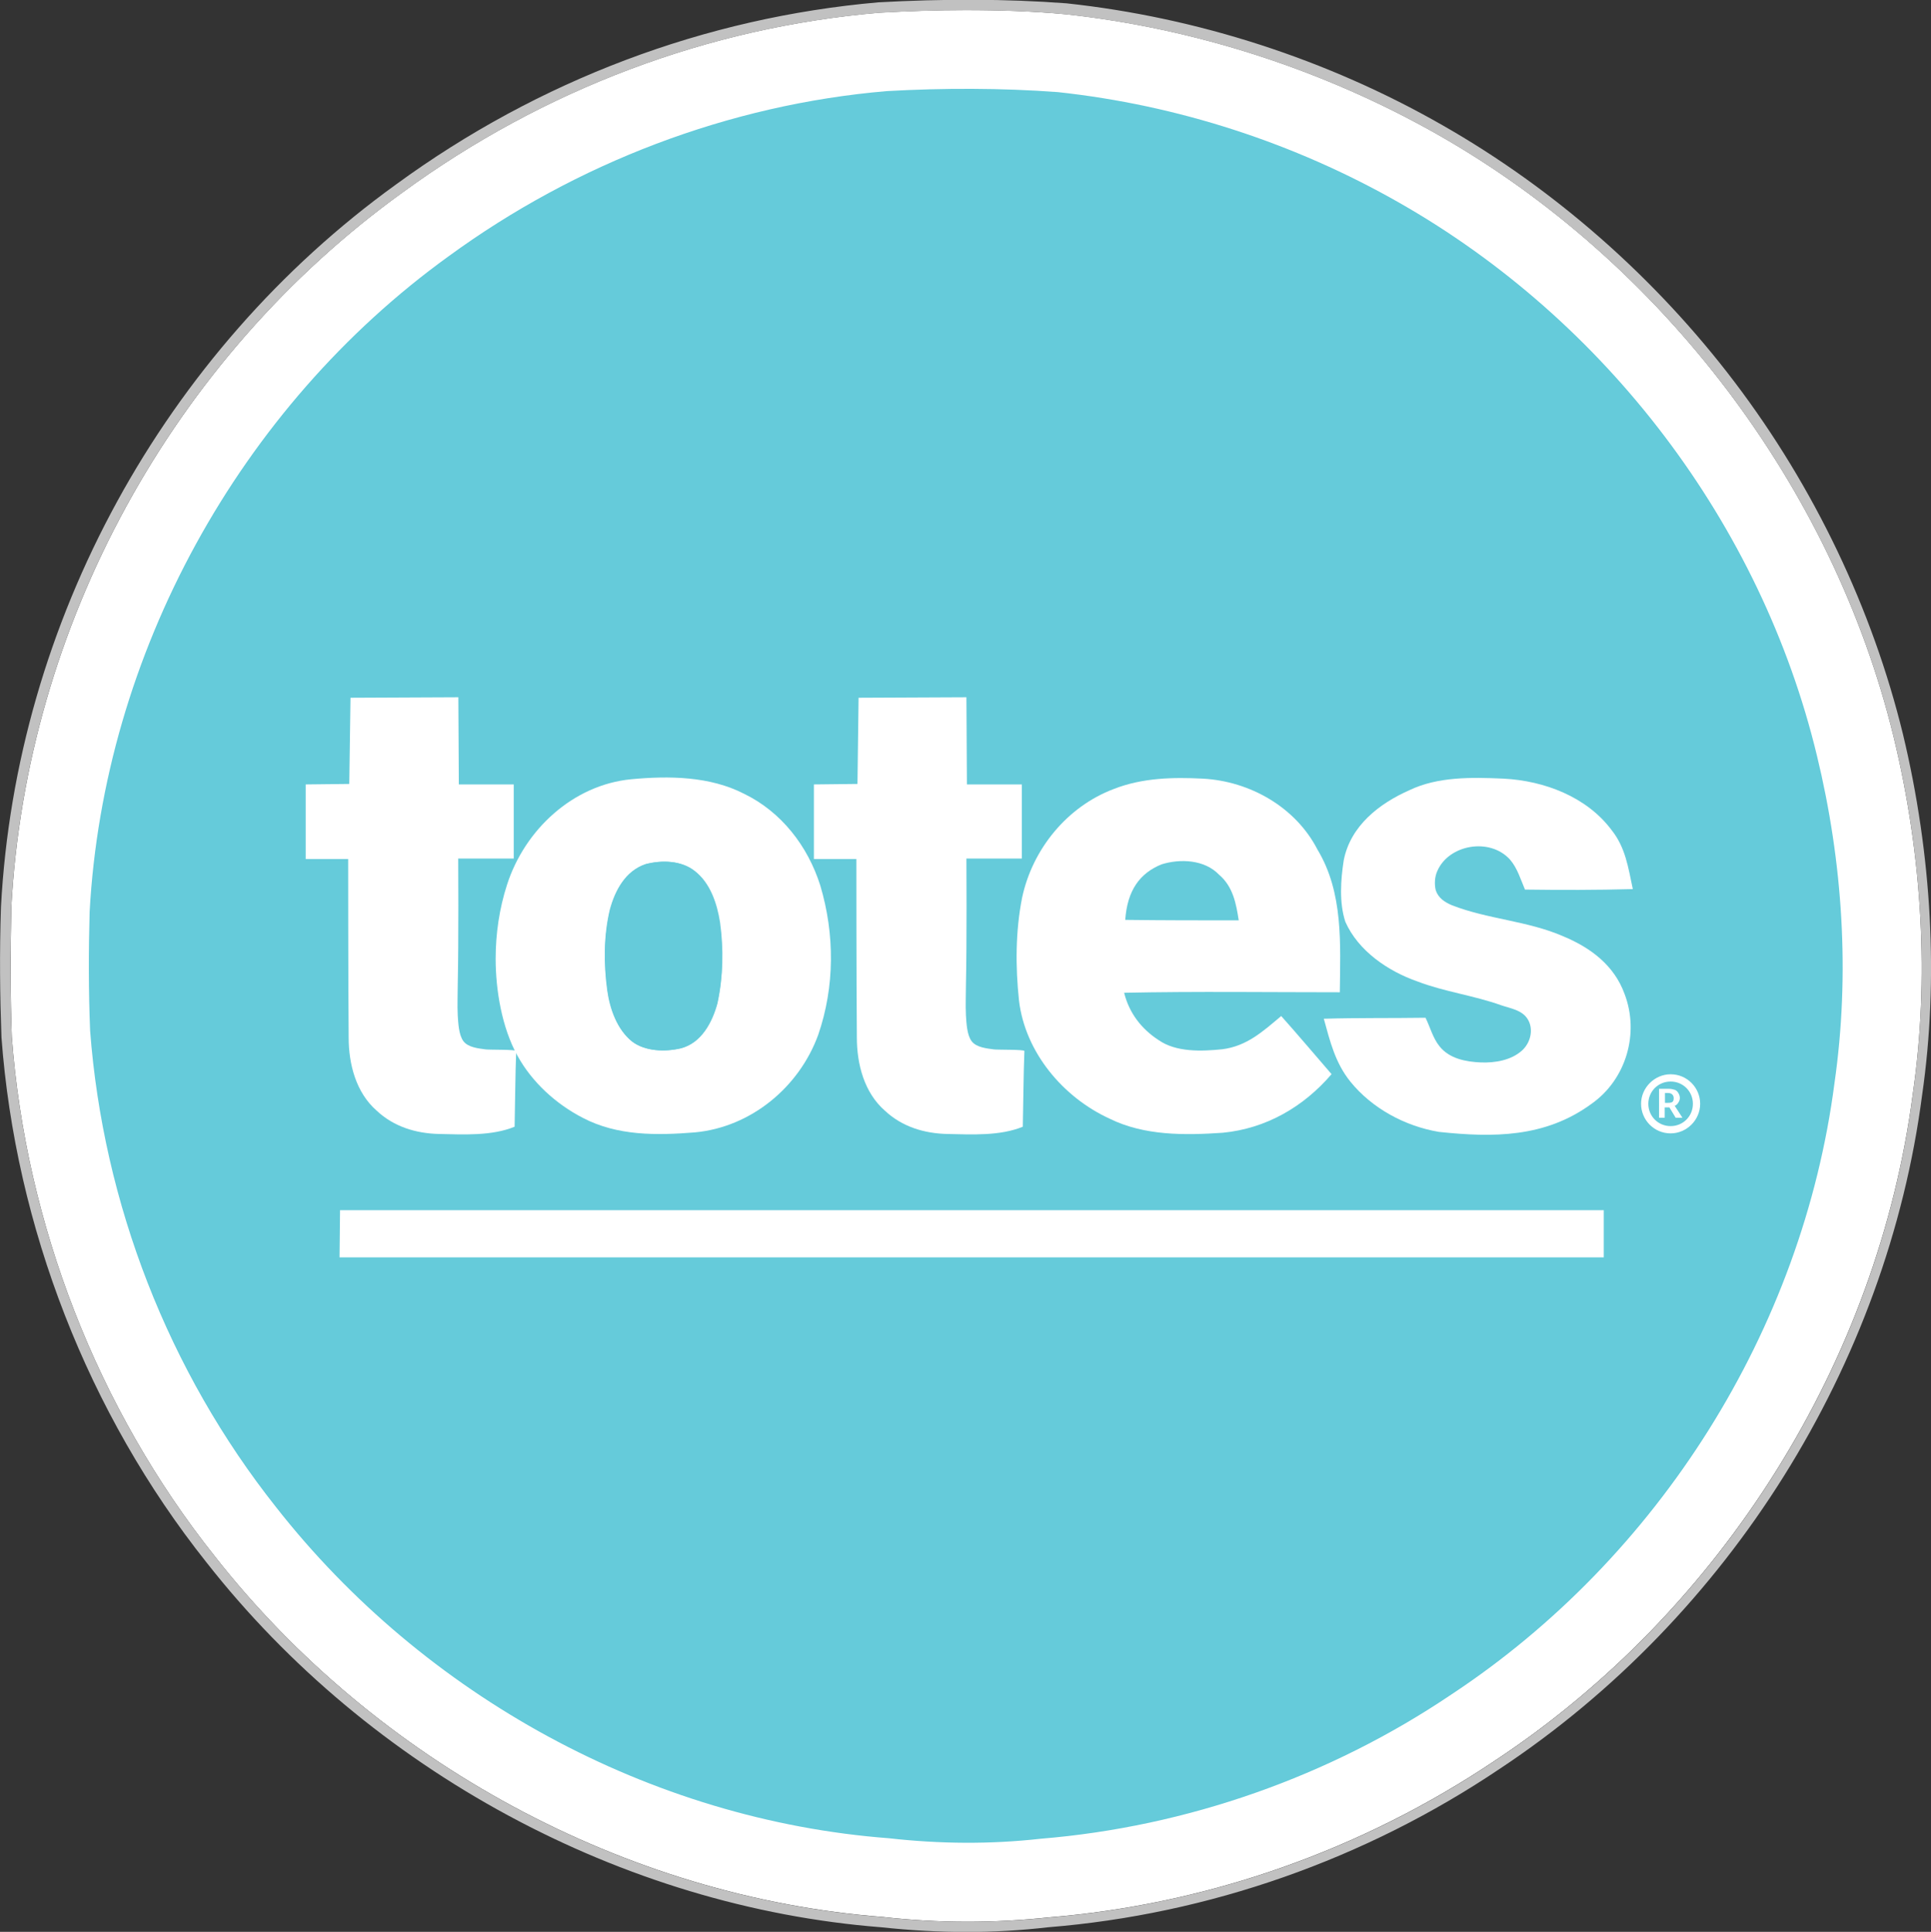<?xml version="1.0" encoding="UTF-8"?>
<svg xmlns="http://www.w3.org/2000/svg" xmlns:xlink="http://www.w3.org/1999/xlink" version="1.1" id="Layer_1" x="0px" y="0px" viewBox="0 0 1568.5 1569" style="enable-background:new 0 0 1568.5 1569;" xml:space="preserve">
<rect x="0" y="0" width="1568.5" height="1569" fill="#333333" stroke="none"/>
<style type="text/css">
	.st0{fill:#FFFFFF;}
	.st1{fill:#C1C1C1;}
	.st2{fill:#65CBDA;}
</style>
<g>
	<path class="st0" d="M1538.1,598.3c-49.3-202.6-187.8-385.4-370.2-489c-92.7-52.6-197.1-86.3-302-97.7c-26.5-2.5-53.9-3.4-81.7-3.4   c-23.2,0-46.3,0.8-69.9,2.1c-139,11.8-272.9,62.3-387.5,146.1C139.8,291.3,21.4,508.2,9.2,736.9c-0.8,37.9-0.8,72.4,0.4,105.3   c11.4,152,69.5,302,164.7,421.6c131.4,167.6,334.4,277.1,542.9,293.1c45.1,5.1,89.7,5.1,133.9,0.4   c129.7-10.5,255.2-54.8,363.5-127.6c184.1-121.7,310.8-324.3,339.1-541.2C1567.2,795.9,1561.7,695.6,1538.1,598.3z"></path>
	<path class="st1" d="M1545.7,596.2c-24.8-101.5-72-200.5-136.5-285.6s-146.6-157.1-237.5-208.9c-93.5-53.5-199.2-87.6-305.4-99   C817.1-1,765.7-1,713.4,1.9C572.8,14.2,437.6,65.1,321.7,149.8C133.1,285.8,13,505.2,0.8,736.5c-1.3,38.3-0.8,72.9,0.4,106.1   c11.4,153.7,70.3,305.4,166.4,426.2c132.7,169.3,337.8,280.1,548.4,296.5c23.2,2.5,46.3,3.8,69.5,3.8c21.9,0,44.2-1.3,65.7-3.8   c130.6-10.5,257.8-55.2,367.3-128.9c186.2-123.4,314.2-327.7,342.8-547.1C1574.8,795.9,1569.3,694.4,1545.7,596.2z M851.2,1557.4   c-44.2,4.6-88.9,4.6-133.9-0.4c-208.5-16-411.5-125.5-542.9-293.1C79.1,1144.2,21,994.2,9.6,842.2c-1.3-32.9-1.3-67.4-0.4-105.3   c12.2-228.7,130.6-445.6,317.6-580.4C441.4,72.7,575.3,22.2,714.3,10.4c23.6-1.3,46.8-2.1,69.9-2.1c27.8,0,55.2,0.8,81.7,3.4   c104.9,11.4,209.3,45.1,302,97.7c182.4,103.6,320.9,286.4,370.2,489c23.6,97.3,29.1,197.5,15.6,290.2   c-28.2,216.9-155,419.5-339.1,541.2C1106.4,1502.6,980.9,1546.8,851.2,1557.4z"></path>
	<path class="st2" d="M859.2,74.8c97.3,10.5,192.1,41.3,277.1,89.7c168.1,95.6,294,260.7,339.5,449c21.1,86.8,27,177.7,14.3,266.2   c-26.1,200.5-142.8,385.4-311.3,496.6c-98.6,66.5-214.8,107.4-333.6,117.1c-40.9,4.6-82.1,4.2-123-0.4   c-194.2-14.7-377.8-115.8-497.8-268.7C136.8,1113.9,83.8,977.4,73.2,837.1c-1.3-32-1.3-64.4-0.4-96.5   c11.4-209.3,121.7-409.8,291.5-532.4C467.9,132.5,592.1,84.9,720.2,74C766.1,71.4,813.3,71.4,859.2,74.8z"></path>
	<path class="st0" d="M697.4,566.7l87.6-0.4l0.4,70.8h44.6v60.2H785c0,0,0.4,68.2-0.4,102.8c0,8-0.4,16.4,0,24.4   c0.4,6.3,0.8,16,4.6,21.1s12.2,5.9,18.1,6.7c2.5,0.4,24.8,0,24.8,1.3c-0.8,20.2-0.8,39.6-1.3,61.5c-18.5,7.6-41.3,6.3-61.1,5.9   c-19-0.4-37.1-5.9-51-19c-16.8-14.7-22.7-37.9-22.7-59.4c-0.4-48.4-0.4-144.9-0.4-144.9h-34.5v-60.6l35.4-0.4L697.4,566.7z"></path>
	<path class="st0" d="M284.7,566.7l87.6-0.4l0.4,70.8h44.6v60.2h-45.1c0,0,0.4,68.2-0.4,102.8c0,8-0.4,16.4,0,24.4   c0.4,6.3,0.8,16,4.6,21.1s12.2,5.9,18.1,6.7c2.5,0.4,24.8,0,24.8,1.3c-0.8,20.2-0.8,39.6-1.3,61.5c-18.5,7.6-41.3,6.3-61.1,5.9   c-19-0.4-37.1-5.9-51-19c-16.8-14.7-22.7-37.9-22.7-59.4c-0.4-48.4-0.4-144.9-0.4-144.9h-34.5v-60.6l35.4-0.4L284.7,566.7z"></path>
	<path class="st0" d="M977.1,632.4c38.3,2.1,75.4,23.2,93.1,57.7c21.1,35,18.5,76.7,18.1,115.8c-58.1,0-116.7-0.8-175.2,0.4   c4.2,16.8,14.3,29.5,27.8,38.3c14.3,10.1,35,9.3,51.8,7.6c20.2-2.5,33.3-14.7,48-27c13.9,15.6,27.4,31.6,40.9,47.2   c-22.7,26.5-53.1,44.2-88.4,47.6c-30.7,2.1-63.6,2.5-91.8-11.4c-37.9-17.3-68.7-53.9-73.7-96c-2.9-27.4-2.9-56,2.5-83.4   c8.4-39.6,36.6-74.1,74.5-88.4C928.2,631.6,953.1,631.2,977.1,632.4z"></path>
	<path class="st0" d="M1221.4,632.4c32.9,1.7,67.4,14.7,87.6,41.7c11.4,14.3,13.5,30.3,17.3,48c-29.1,0.8-58.5,0.8-87.6,0.4   c-3.4-8-6.3-17.7-12.2-24.4c-16.4-18.1-49.7-12.2-59,9.3c-2.1,4.6-2.5,10.5-1.3,15.6c2.1,6.3,7.2,9.7,13.1,12.2   c29.1,11.4,61.5,12.6,90.6,25.3c22.3,9.3,41.3,23.6,49.7,46.8c12.2,32,1.3,69.5-27,89.3c-37.5,27.4-79.6,27.4-123.8,22.7   c-27.4-4.6-54.3-19-72-40.9c-12.2-15.2-16.4-32.4-21.5-51c27.4-0.8,55.2-0.4,82.6-0.8c3.8,7.6,5.9,16.4,11.4,23.2   c8,10.1,21.5,12.6,33.7,13.1c11.4,0.4,24.4-1.7,33.3-9.7c0.4-0.4,0.8-0.8,1.3-1.3c5.9-6.3,8-16.4,3.4-24   c-4.6-7.6-13.9-8.8-21.5-11.4c-22.3-8-46.3-11-68.2-19.4c-24-8.4-48-24.8-58.5-48.4c-5.1-15.6-3.8-34.1-1.3-50.1   c5.5-27.8,28.6-45.9,53.5-56.9C1167.9,630.8,1194.9,631.2,1221.4,632.4z"></path>
	<path class="st2" d="M990.2,710.4c11.4,9.7,13.9,23.6,16,37.1c-29.5,0-62.8,0-92.2-0.4c1.7-24,11.8-37.9,29.5-45.1   C958.6,697.3,978.4,698.1,990.2,710.4z"></path>
	<path class="st0" d="M1302.7,982.9v38.3H275.8l0.4-38.3H1302.7z"></path>
	<path class="st0" d="M1357,920.5c-13.5,0-24-11-24-24c0-13.1,11-24,24-24c13.5,0,24,11,24,24C1381,909.6,1370.1,920.5,1357,920.5z    M1357,878.4c-10.1,0-18.1,8-18.1,18.1c0,10.1,8,18.1,18.1,18.1s18.1-8,18.1-18.1C1375.1,886.4,1367.1,878.4,1357,878.4z"></path>
	<path class="st0" d="M1347.7,884.3h8c1.7,0,3.4,0.4,4.6,0.8c1.3,0.4,2.5,1.7,2.9,2.5c0.8,1.3,1.3,2.5,1.3,4.2   c0,1.3-0.4,2.5-1.3,3.8c-0.8,1.3-1.7,2.1-2.9,2.5l6.3,9.7h-5.5l-5.1-8.4h-0.4h-3.4v8.4h-4.6V884.3L1347.7,884.3z M1354.9,895.7   c3.4,0,4.6-0.8,4.6-3.8c0-2.5-1.7-4.2-4.6-4.2h-2.5v8H1354.9L1354.9,895.7z"></path>
	<path class="st0" d="M666.3,719.2c-10.1-32-31.6-59.8-61.9-74.5c-27.8-14.3-61.1-14.7-91.8-11.8c-47.2,4.6-86.3,40.9-100.7,85.5   c-6.3,19.4-9.3,40-9.3,60.2c0,25.7,5.1,56,17.7,78.8c11.8,21.5,31.2,39.2,53.1,50.5c28.2,14.7,59.8,14.3,91,11.8   c45.5-4.2,84.7-36.6,100.2-79.2C678.1,801.3,678.1,758.8,666.3,719.2z M582.5,814.8c-4.2,15.6-13.1,32.4-29.9,36.6   c-12.2,2.9-28.6,2.5-39.2-5.5c-12.2-9.7-18.1-26.5-20.2-41.7c-2.9-21.5-2.9-44.2,2.1-65.3c4.2-15.6,12.6-31.6,29.1-37.1   c13.1-3.4,28.6-2.9,39.6,5.5c12.6,9.7,18.1,26.5,20.2,41.7C587.5,770.6,587.5,793.3,582.5,814.8z"></path>
	<path class="st2" d="M564.3,707.4c-11-8.8-27-8.8-39.6-5.5c-16.4,5.5-24.8,21.1-29.1,37.1c-5.1,21.1-5.1,43.8-2.1,65.3   c2.1,15.2,8,32,20.2,41.7c10.5,8,26.5,8.4,39.2,5.5c16.8-4.2,25.7-21.1,29.9-36.6c4.6-21.5,5.1-44.2,2.1-65.7   C582.5,733.9,577,717.1,564.3,707.4z"></path>
	<path class="st0" d="M417.4,704L417.4,704L417.4,704L417.4,704z"></path>
	<path class="st0" d="M427,867.5L427,867.5c-0.4-0.8-1.3-1.3-1.7-2.1C425.8,866.2,426.6,867,427,867.5z"></path>
	<path class="st0" d="M415.7,848.5L415.7,848.5L415.7,848.5z"></path>
</g>
</svg>
